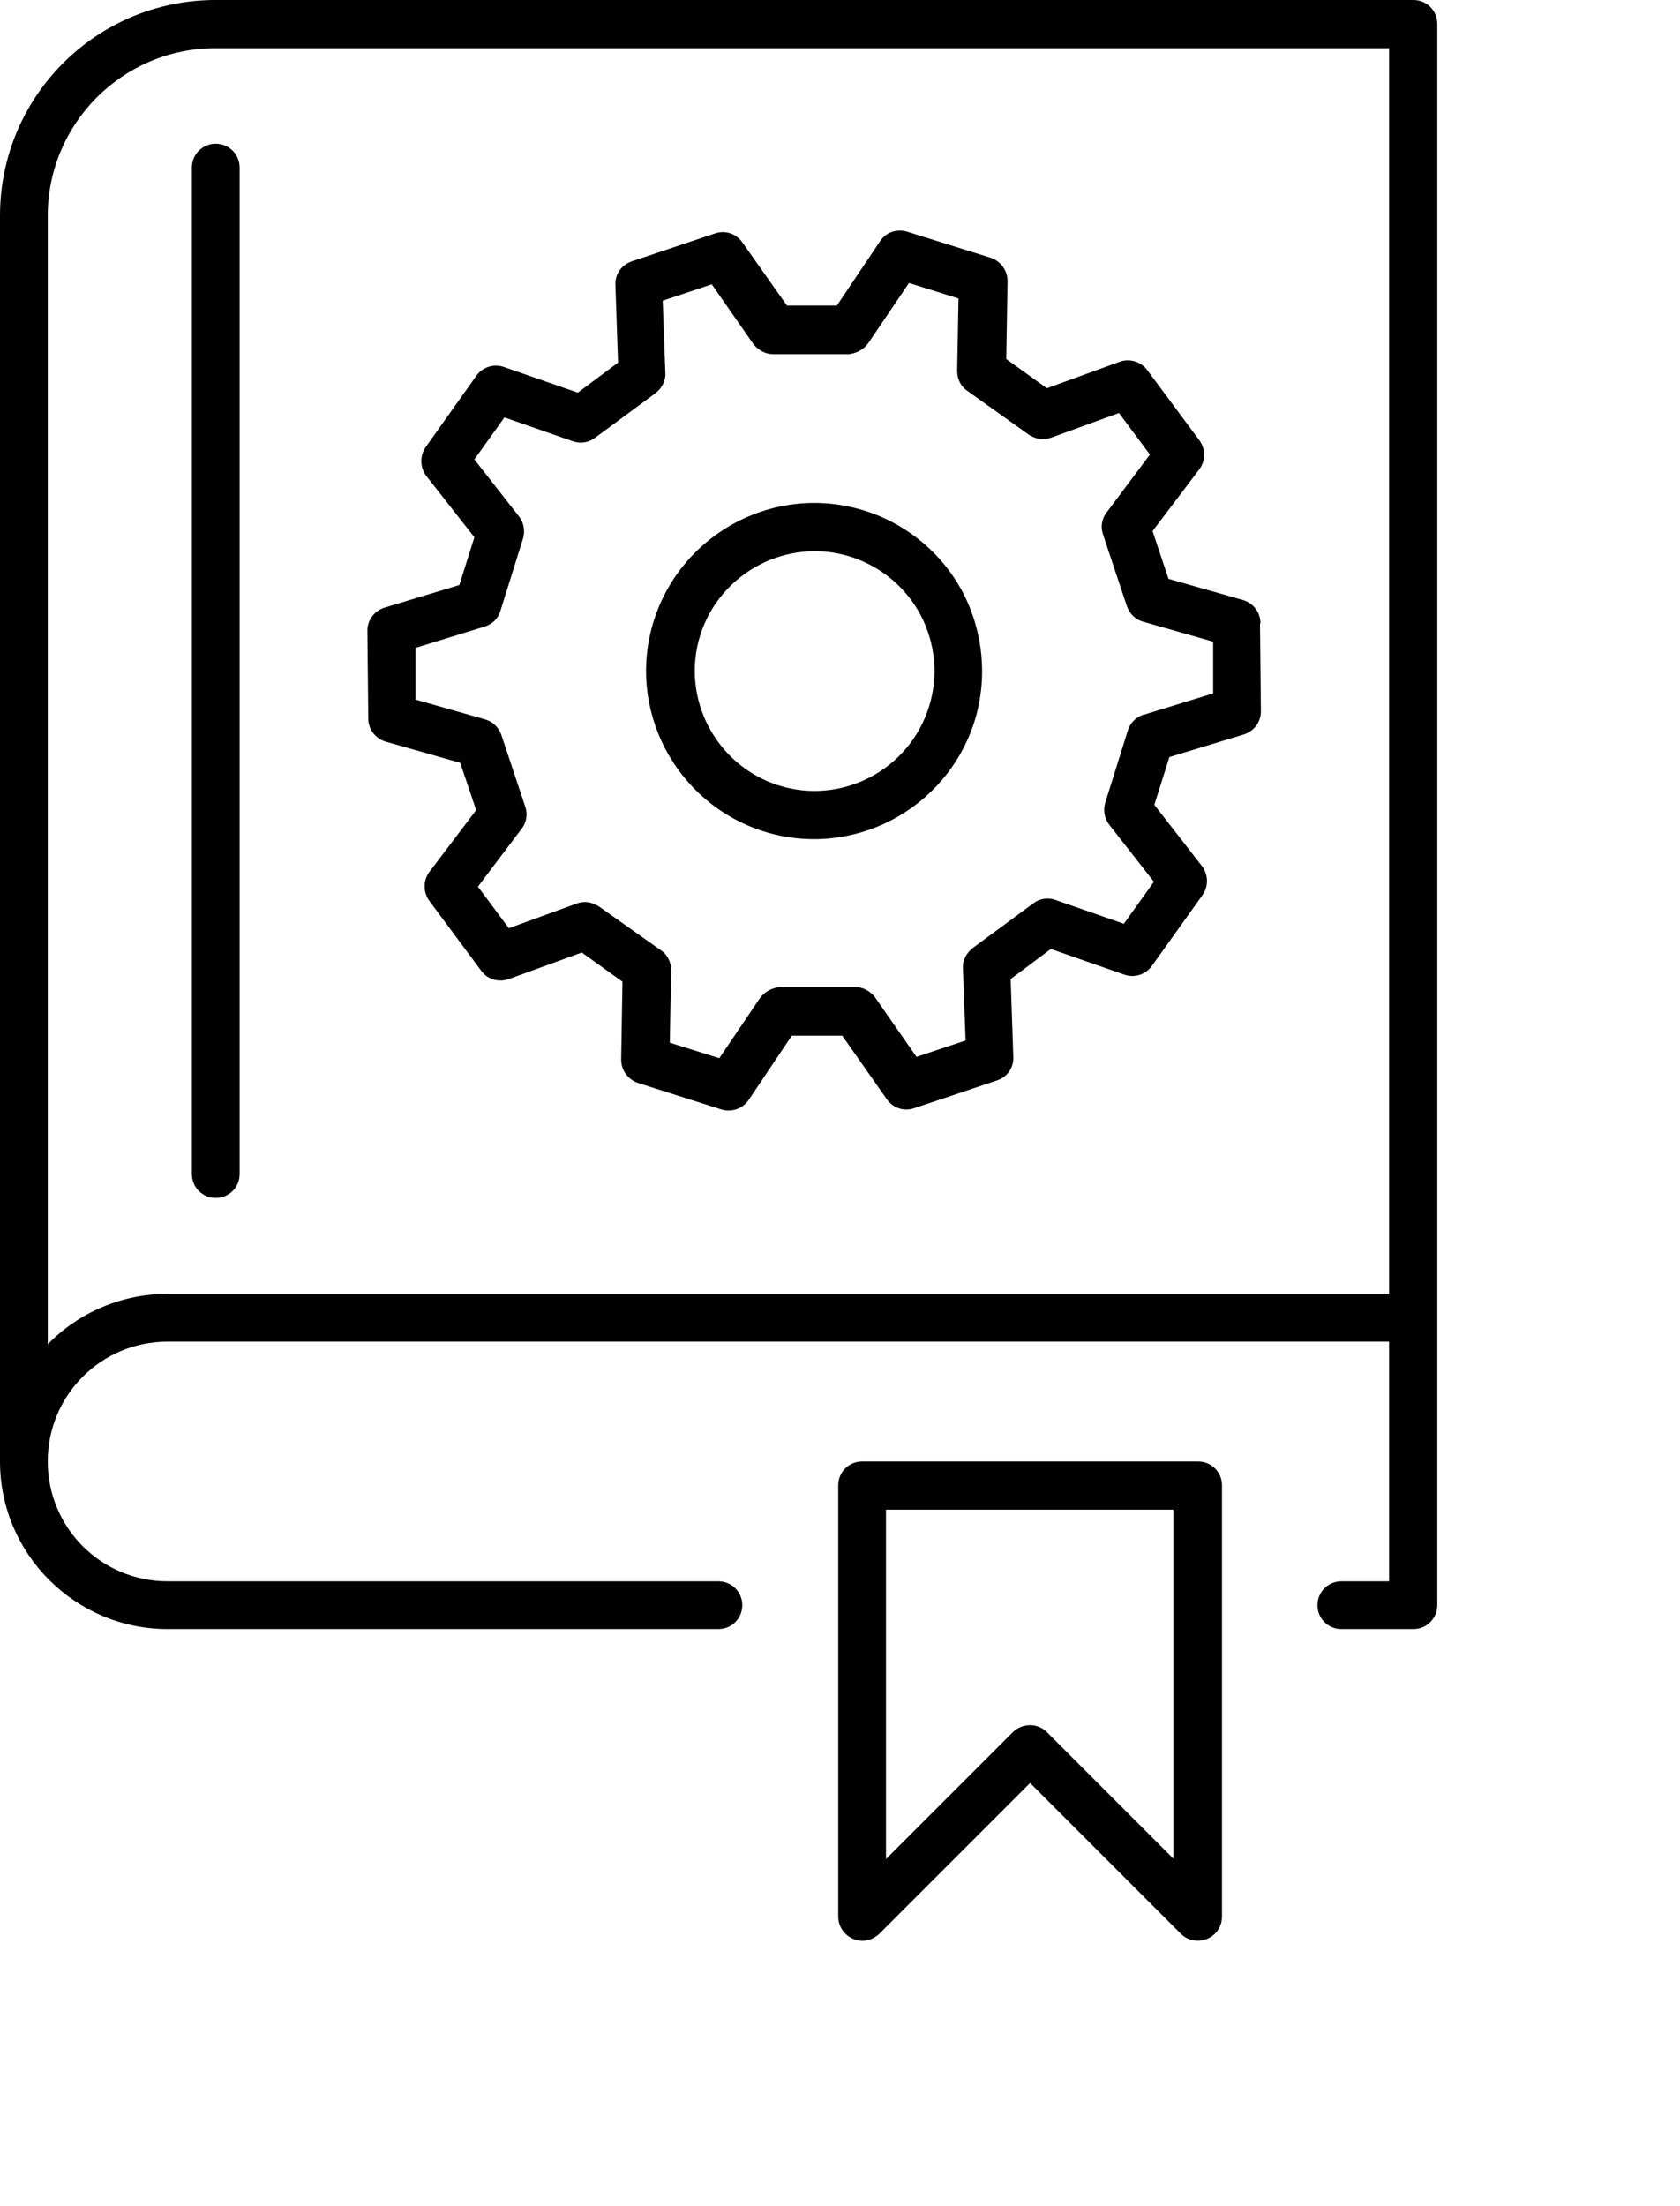 <?xml version="1.0" encoding="UTF-8"?>
<svg id="Layer_1" xmlns="http://www.w3.org/2000/svg" version="1.1" viewBox="0 0 38 49.89">
  <!-- Generator: Adobe Illustrator 29.4.0, SVG Export Plug-In . SVG Version: 2.1.0 Build 152)  -->
  <g id="Layer_2">
    <g id="Layer_1-2">
      <path d="M31.97,0H4.88C2.18,0,0,2.18,0,4.88v28.17c0,2.09,1.7,3.79,3.79,3.79h12.46c.3,0,.54-.24.54-.54s-.24-.54-.54-.54H3.79c-1.5,0-2.71-1.21-2.71-2.71s1.21-2.71,2.71-2.71h27.63v5.42h-1.08c-.3,0-.54.24-.54.54s.24.54.54.54h1.63c.3,0,.54-.24.54-.54h0V.54h0C32.51.24,32.27,0,31.97,0h0ZM3.79,29.26h0c-1.02,0-2,.41-2.71,1.14V4.88c0-2.09,1.7-3.79,3.79-3.79h26.55v28.17H3.79ZM27.09,33.05h-7.59c-.3,0-.54.24-.54.54h0v9.75c0,.3.24.54.54.55.15,0,.28-.06.39-.16l3.41-3.41,3.41,3.41h0c.21.21.55.21.77,0,.1-.1.16-.24.16-.39v-9.75c0-.3-.24-.54-.54-.54h0ZM26.55,42.04l-2.87-2.87c-.21-.21-.55-.21-.77,0,0,0,0,0,0,0l-2.87,2.87v-7.9h6.5v7.9ZM5.42,3.79v22.76c0,.3-.24.54-.54.54s-.54-.24-.54-.54V3.79c0-.3.24-.54.54-.54s.54.24.54.54ZM28.51,14.09c0-.24-.16-.45-.39-.52l-1.69-.48-.36-1.08,1.06-1.4c.14-.19.14-.46,0-.65l-1.18-1.59h0c-.14-.19-.4-.27-.62-.19l-1.65.6-.92-.66.03-1.76c0-.24-.15-.45-.38-.53l-1.89-.59c-.23-.07-.48.01-.61.21l-.98,1.46h-1.13s-1.01-1.43-1.01-1.43c-.14-.2-.39-.28-.62-.2l-1.88.63c-.23.08-.38.29-.37.53l.06,1.76-.91.68-1.67-.58c-.23-.08-.48,0-.62.19l-1.15,1.62h0c-.14.2-.13.46.01.65l1.09,1.39-.34,1.08-1.69.51c-.23.07-.39.28-.39.52l.02,1.99c0,.24.16.45.39.52l1.69.48.36,1.07-1.06,1.4c-.14.19-.14.46,0,.65l1.18,1.59h0c.14.19.39.26.62.18l1.65-.6.92.66-.03,1.76c0,.24.15.45.38.53l1.89.6h0c.23.07.48-.02.61-.21l.98-1.46h1.14s1.01,1.44,1.01,1.44h0c.14.2.39.28.62.2l1.88-.63c.23-.08.37-.29.36-.53l-.06-1.76.91-.68,1.66.58c.23.08.48,0,.62-.19l1.15-1.61h0c.14-.2.13-.46-.01-.65l-1.08-1.39.34-1.08,1.68-.51h0c.23-.07.39-.28.39-.52l-.02-1.98ZM25.87,16.16c-.17.05-.31.19-.36.36l-.51,1.63h0c-.05.17-.02.36.09.5l1.01,1.29-.68.95-1.55-.54c-.17-.06-.36-.03-.5.08l-1.37,1.01c-.14.11-.23.28-.22.45l.06,1.64-1.11.37-.94-1.35h0c-.11-.14-.27-.23-.45-.23h-1.7c-.18.02-.35.11-.45.25l-.92,1.36-1.12-.35.03-1.64h0c0-.18-.08-.35-.23-.45l-1.4-.99c-.15-.1-.33-.13-.5-.07l-1.54.56-.7-.94.99-1.31h0c.11-.14.14-.33.08-.5l-.54-1.62c-.06-.17-.19-.3-.36-.35l-1.58-.45v-1.17s1.56-.48,1.56-.48c.17-.05.31-.18.36-.36l.51-1.63h0c.05-.17.02-.36-.09-.5l-1.01-1.29.68-.95,1.55.54c.17.06.36.03.5-.08l1.37-1.01c.14-.11.23-.28.22-.45l-.06-1.64,1.11-.37.94,1.35h0c.11.14.27.23.45.23h1.71c.18-.02.34-.11.44-.25l.92-1.36,1.12.35-.03,1.64h0c0,.18.08.35.23.45l1.39.99c.15.1.33.13.5.07l1.54-.56.7.94-.98,1.31h0c-.11.14-.14.33-.08.5l.54,1.62c.06.17.19.3.37.35l1.58.45v1.17s-1.56.48-1.56.48ZM19.56,11.55c-2-.63-4.13.48-4.77,2.48-.63,2,.48,4.13,2.48,4.77,2,.63,4.13-.48,4.77-2.48.3-.96.21-2-.25-2.9-.46-.89-1.27-1.57-2.23-1.87ZM21.01,15.99c-.45,1.43-1.98,2.22-3.4,1.77s-2.22-1.98-1.77-3.4,1.98-2.22,3.4-1.77c.69.22,1.26.7,1.59,1.33.33.64.4,1.38.18,2.07Z"/>
    </g>
  </g>
</svg>